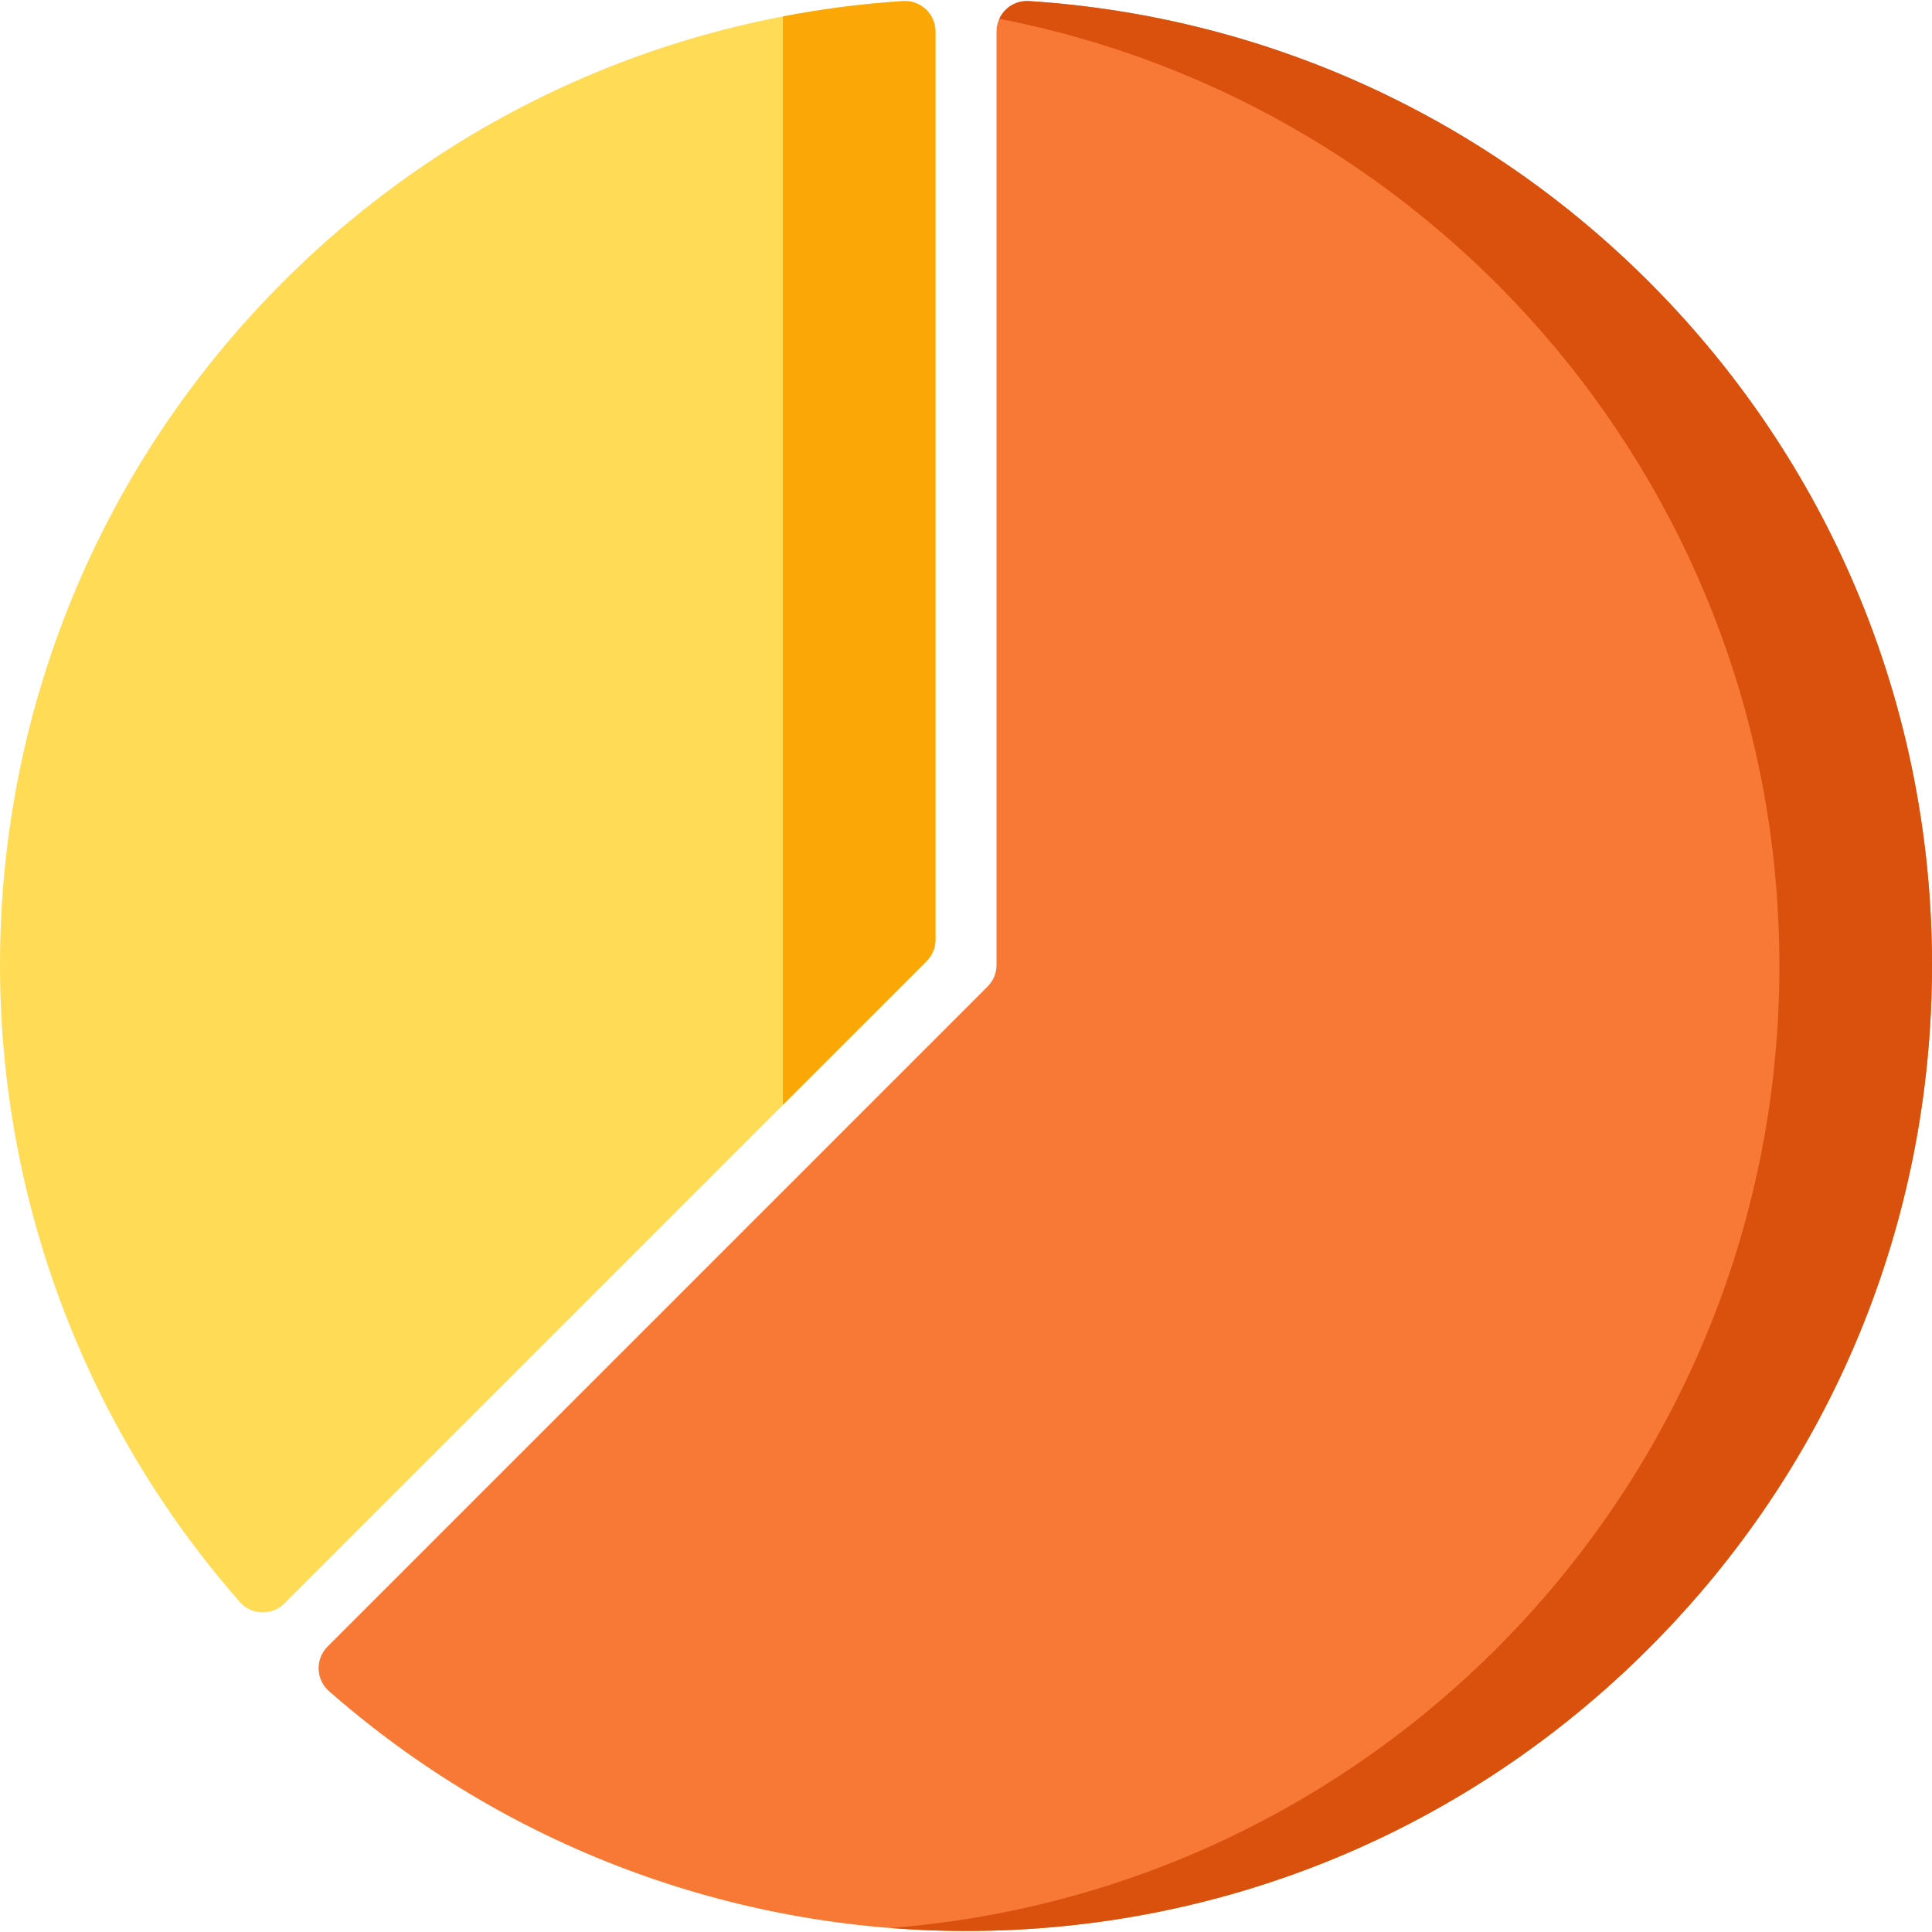 <?xml version="1.0" encoding="iso-8859-1"?>
<!-- Uploaded to: SVG Repo, www.svgrepo.com, Generator: SVG Repo Mixer Tools -->
<svg height="800px" width="800px" version="1.1" id="Layer_1" xmlns="http://www.w3.org/2000/svg" xmlns:xlink="http://www.w3.org/1999/xlink" 
	 viewBox="0 0 512 512" xml:space="preserve">
<path style="fill:#F77935;" d="M442.45,80.32C397.798,32.886,337.512,4.463,272.697,0.287c-2.239-0.145-4.423,0.642-6.052,2.171
	c-1.631,1.529-2.556,3.665-2.556,5.9V255.73c0,2.16-0.841,4.192-2.369,5.719L86.8,436.368c-1.581,1.581-2.437,3.747-2.365,5.981
	c0.072,2.236,1.068,4.341,2.748,5.816c46.69,40.99,106.644,63.565,168.817,63.565c68.38,0,132.667-26.628,181.02-74.98
	C485.372,388.398,512,324.111,512,255.73C512,190.262,487.3,127.968,442.45,80.32z"/>
<path style="fill:#FFDB56;" d="M245.356,2.458c-1.631-1.529-3.822-2.311-6.052-2.171c-64.816,4.176-125.102,32.6-169.752,80.034
	C24.7,127.968,0,190.262,0,255.73c0,62.173,22.574,122.127,63.563,168.817c1.475,1.68,3.58,2.675,5.816,2.748
	c0.087,0.003,0.175,0.004,0.262,0.004c2.142,0,4.201-0.85,5.719-2.369l170.18-170.18c1.517-1.516,2.369-3.574,2.369-5.719V8.358
	C247.912,6.122,246.986,3.987,245.356,2.458z"/>
<path style="fill:#FBA806;" d="M239.303,0.287c-10.754,0.693-21.379,2.068-31.834,4.072v288.464l38.073-38.073
	c1.517-1.516,2.369-3.574,2.369-5.719V8.358c0-2.236-0.925-4.371-2.556-5.9C243.725,0.928,241.534,0.147,239.303,0.287z"/>
<path style="fill:#D9510D;" d="M442.45,80.32C397.798,32.886,337.512,4.463,272.697,0.287c-2.239-0.145-4.423,0.642-6.052,2.171
	c-0.77,0.723-1.377,1.583-1.809,2.523C382.623,27.845,471.558,131.528,471.558,256c0,134.433-103.731,244.631-235.516,254.937
	c6.619,0.517,13.275,0.794,19.958,0.794c68.38,0,132.667-26.628,181.02-74.98C485.372,388.398,512,324.111,512,255.73
	C512,190.262,487.3,127.968,442.45,80.32z"/>
</svg>